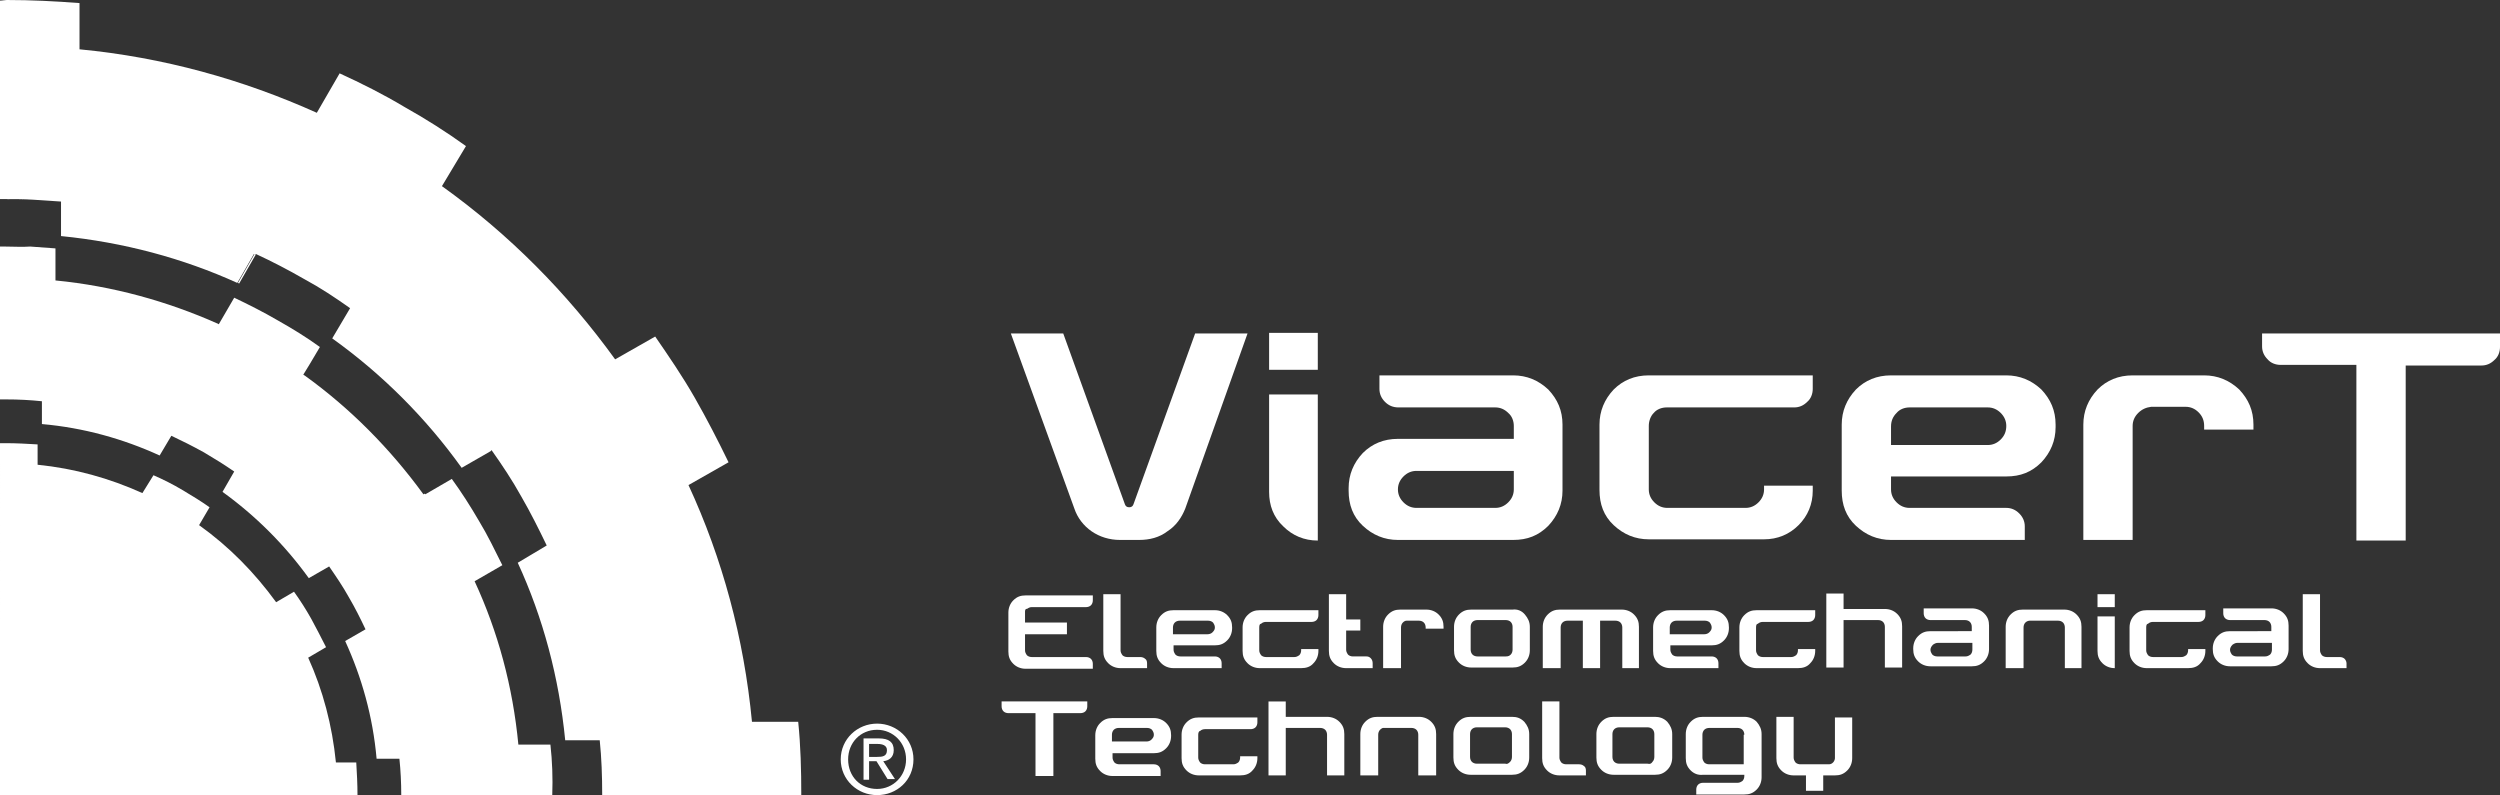 <?xml version="1.0" encoding="utf-8"?>
<!-- Generator: Adobe Illustrator 26.0.3, SVG Export Plug-In . SVG Version: 6.00 Build 0)  -->
<svg version="1.1" id="图层_1" xmlns="http://www.w3.org/2000/svg" xmlns:xlink="http://www.w3.org/1999/xlink" x="0px" y="0px"
	 viewBox="0 0 405.6 129" style="enable-background:new 0 0 405.6 129;" xml:space="preserve">
<rect x="0" y="0" width="405.6" height="129" fill="#333333" stroke="none"/>
<style type="text/css">
	.st0{fill-rule:evenodd;clip-rule:evenodd;fill:#ffffff;}
	.st1{fill:none;}
	.st2{fill:#ffffff;}
	.st3{fill:#ffffff;}
	.st4{fill:#ffffff;}
	.st5{fill:#ffffff;}
	.st6{fill:#ffffff;}
	.st7{fill:#ffffff;}
</style>
<g>
	<path class="st0" d="M136.4,123.2c0-3.3,2.7-5.8,5.9-5.8c3.2,0,5.9,2.5,5.9,5.8c0,3.4-2.7,5.8-5.9,5.8
		C139.1,129,136.4,126.5,136.4,123.2L136.4,123.2z M142.3,128c2.6,0,4.7-2.1,4.7-4.8c0-2.7-2.1-4.8-4.7-4.8c-2.7,0-4.7,2.1-4.7,4.8
		C137.6,126,139.6,128,142.3,128L142.3,128z M141.1,126.5h-1v-6.7h2.5c1.6,0,2.4,0.6,2.4,1.9c0,1.2-0.8,1.7-1.7,1.8l1.9,2.9H144
		l-1.8-2.9h-1.2V126.5L141.1,126.5z M142.3,122.8c0.9,0,1.6-0.1,1.6-1.1c0-0.8-0.8-1-1.5-1h-1.4v2.1H142.3L142.3,122.8z"/>
</g>
<path class="st1" d="M9.7,38.3C19.9,39.2,29.5,42,38.5,46l0.1-0.1c-8.8-4-18.5-6.6-28.6-7.6v-5.6c-1.5-0.1-3-0.2-4.5-0.3
	c1.4,0.1,2.8,0.2,4.2,0.3V38.3z"/>
<path class="st1" d="M42.5,69.7l-1.3,2.2c0,0,0.1,0.1,0.1,0.1l-0.9,1.5c6.1,4.4,11.3,9.7,15.7,15.7l0.1-0.1
	c-4.4-6-9.6-11.4-15.8-15.7l2.1-3.7c-1.8-1.3-3.7-2.5-5.6-3.5c-2-1.1-4-2.2-6-3.1l0,0.1c1.9,0.9,3.9,1.9,5.8,3
	C38.8,67.3,40.7,68.5,42.5,69.7z"/>
<path class="st1" d="M56.7,50l-2.9,4.9C62,60.7,69,67.9,74.9,76l0.2-0.1c-5.8-8.1-12.9-15.2-21-21l2.9-4.9c-2.4-1.7-4.9-3.3-7.4-4.7
	c-2.6-1.5-5.3-2.9-7.9-4.1l-0.1,0.1c2.6,1.2,5.2,2.5,7.8,4C51.8,46.7,54.3,48.3,56.7,50z"/>
<path class="st2" d="M41.2,71.9l-0.9,1.5c0,0,0.1,0.1,0.1,0.1l0.9-1.5C41.3,72,41.3,71.9,41.2,71.9z"/>
<path class="st3" d="M130,129c0-4.1-0.1-8-0.5-11.9H122c-1.3-13.6-4.8-26.5-10.3-38.4l6.5-3.7c-1.7-3.5-3.5-7-5.5-10.5
	c-2-3.5-4.2-6.7-6.4-9.9l-6.5,3.7C92,47.5,82.6,38,71.7,30.2l3.9-6.5c-3.2-2.3-6.5-4.4-9.9-6.3c-3.5-2.1-7.1-3.9-10.6-5.5l-3.7,6.4
	C39.4,12.9,26.5,9.3,12.9,8V0.5C9,0.2,5.1,0,1.1,0C0.8,0,0.4,0.1,0,0.1v32.2c0.3,0,0.6,0,0.8,0c1.5,0,3.1,0,4.6,0.1
	c1.5,0.1,3,0.2,4.5,0.3v5.6c10.1,1,19.8,3.6,28.6,7.6l2.7-4.7c0.1,0,0.1,0.1,0.2,0.1l0.1-0.1c2.6,1.2,5.3,2.6,7.9,4.1
	c2.6,1.4,5,3,7.4,4.7l-2.9,4.9c8.1,5.8,15.2,12.9,21,21l4.7-2.7c0,0,0.2-0.2,0.2-0.2l0,0.1c1.7,2.4,3.3,4.8,4.8,7.5
	c1.5,2.6,2.8,5.2,4.1,7.9L84,91.3c4.1,8.9,6.7,18.6,7.7,28.8h5.6c0.3,2.9,0.4,5.8,0.4,8.9v0H130z"/>
<path class="st4" d="M5.4,32.4c-1.5-0.1-3-0.1-4.6-0.1c-0.3,0-0.6,0-0.8,0v0c0.4,0,0.7,0,1.1,0C2.6,32.3,4,32.3,5.4,32.4z"/>
<path class="st4" d="M41.5,41.3c-0.1,0-0.1-0.1-0.2-0.1l-2.7,4.7c0.1,0,0.1,0.1,0.2,0.1L41.5,41.3z"/>
<path class="st2" d="M31.1,63.2c-0.1,0-0.1,0-0.2-0.1l-2.1,3.5c0.1,0,0.1,0,0.2,0.1L31.1,63.2z"/>
<path class="st2" d="M56.3,89.2C56.3,89.2,56.3,89.2,56.3,89.2l3.6-2c0,0,0,0,0-0.1L56.3,89.2z"/>
<path class="st5" d="M89.3,120.8h-5.2c-0.9-9.4-3.3-18.3-7.1-26.5l4.5-2.6c-1.2-2.4-2.4-4.9-3.8-7.2c-1.4-2.4-2.8-4.6-4.4-6.8
	l-4.3,2.5c0,0,0-0.1-0.1-0.1l-0.2,0.1c-5.4-7.4-11.8-13.9-19.3-19.3c-0.1,0-0.1-0.1-0.2-0.1l1.1-1.8l1.6-2.7c-2.2-1.6-4.5-3-6.8-4.3
	c-2.4-1.4-4.8-2.6-7.1-3.7l-2.5,4.3c-0.1,0-0.1-0.1-0.2-0.1c-8.1-3.6-17-6.1-26.3-7v-5.2c-1.4-0.1-2.7-0.2-4.1-0.3
	C3.6,40.1,2.2,40,0.8,40c-0.2,0-0.5,0-0.8,0v0v3.4v18.9v2.5c0.3,0,0.7,0,1,0c2,0,3.9,0.1,5.8,0.3v3.7c6.8,0.6,13.2,2.4,19.1,5.1
	l1.9-3.2c1.7,0.8,3.5,1.7,5.3,2.7c1.7,1,3.3,2,4.9,3.1l-1.9,3.3c5.4,3.9,10.1,8.6,14,14l3.3-1.9c1.1,1.6,2.2,3.2,3.2,5
	c1,1.7,1.9,3.5,2.7,5.2L56,104c2.7,5.9,4.5,12.3,5.1,19.1h3.7c0.2,1.9,0.3,3.9,0.3,5.9c0,0,0,0,0,0h2.3h19.4h2.8
	C89.7,126.2,89.6,123.5,89.3,120.8z"/>
<path class="st2" d="M57.8,123.7h-3.3c-0.6-6-2.1-11.7-4.5-17l2.9-1.7c-0.8-1.6-1.6-3.1-2.4-4.6c-0.9-1.6-1.8-3-2.8-4.4l-2.9,1.7
	c-3.5-4.8-7.6-9-12.5-12.5l1.7-2.9c-1.4-1-2.9-1.9-4.4-2.8c-1.5-0.9-3.1-1.7-4.7-2.4L23.1,80c-5.3-2.4-11-4-17-4.6v-3.3
	c-1.7-0.1-3.4-0.2-5.2-0.2c-0.3,0-0.6,0-0.9,0V129h58c0,0,0,0,0,0C58,127.2,57.9,125.4,57.8,123.7z"/>
<g>
	<path class="st6" d="M166.3,99.2v1.8h6.8v1.9h-6.8v2.6c0,0.3,0.1,0.5,0.3,0.8c0.2,0.2,0.5,0.3,0.8,0.3h8.8c0.3,0,0.6,0.1,0.8,0.3
		c0.2,0.2,0.3,0.5,0.3,0.8v0.8h-10.9c-0.8,0-1.5-0.3-2-0.8c-0.6-0.6-0.8-1.2-0.8-2v-6.3c0-0.8,0.3-1.5,0.8-2c0.6-0.6,1.2-0.8,2-0.8
		h10.9v0.8c0,0.3-0.1,0.6-0.3,0.8c-0.2,0.2-0.5,0.3-0.8,0.3h-8.8c-0.3,0-0.5,0.1-0.8,0.3C166.4,98.7,166.3,99,166.3,99.2z"/>
	<path class="st6" d="M186.1,107.6v0.8h-4.3c-0.8,0-1.5-0.3-2-0.8c-0.6-0.6-0.8-1.2-0.8-2v-9.2h2.8v9.1c0,0.3,0.1,0.5,0.3,0.8
		c0.2,0.2,0.5,0.3,0.8,0.3h2.1c0.3,0,0.6,0.1,0.8,0.3C186,107,186.1,107.3,186.1,107.6z"/>
	<path class="st6" d="M190.4,105.4c0,0.3,0.1,0.5,0.3,0.8c0.2,0.2,0.5,0.3,0.8,0.3h5.6c0.3,0,0.6,0.1,0.8,0.3
		c0.2,0.2,0.3,0.5,0.3,0.8v0.8h-7.8c-0.8,0-1.5-0.3-2-0.8c-0.6-0.6-0.8-1.2-0.8-2v-3.8c0-0.8,0.3-1.5,0.8-2c0.6-0.6,1.2-0.8,2-0.8
		h6.7c0.8,0,1.5,0.3,2,0.8c0.6,0.6,0.8,1.2,0.8,2v0.1c0,0.8-0.3,1.5-0.8,2c-0.6,0.6-1.2,0.8-2,0.8h-6.7V105.4z M197.1,101.8
		c0-0.3-0.1-0.5-0.3-0.8c-0.2-0.2-0.5-0.3-0.8-0.3h-4.6c-0.3,0-0.6,0.1-0.8,0.3c-0.2,0.2-0.3,0.5-0.3,0.8v1.1h5.6
		c0.3,0,0.6-0.1,0.8-0.3C197,102.3,197.1,102.1,197.1,101.8z"/>
	<path class="st6" d="M204.3,101.8v3.7c0,0.3,0.1,0.5,0.3,0.8c0.2,0.2,0.5,0.3,0.8,0.3h4.6c0.3,0,0.5-0.1,0.8-0.3
		c0.2-0.2,0.3-0.5,0.3-0.8v-0.2h2.8v0.3c0,0.8-0.3,1.5-0.8,2c-0.5,0.6-1.2,0.8-2,0.8h-6.7c-0.8,0-1.5-0.3-2-0.8
		c-0.6-0.6-0.8-1.2-0.8-2v-3.8c0-0.8,0.3-1.5,0.8-2c0.6-0.6,1.2-0.8,2-0.8h9.5v0.8c0,0.3-0.1,0.6-0.3,0.8c-0.2,0.2-0.5,0.3-0.8,0.3
		h-7.4c-0.3,0-0.6,0.1-0.8,0.3C204.4,101.2,204.3,101.4,204.3,101.8z"/>
	<path class="st6" d="M222.4,106.8c0.2,0.2,0.3,0.5,0.3,0.8v0.8h-4.3c-0.8,0-1.5-0.3-2-0.8c-0.6-0.6-0.8-1.2-0.8-2v-9.2h2.8v4.1h2.3
		v1.8h-2.3v3.1c0,0.3,0.1,0.5,0.3,0.8c0.2,0.2,0.5,0.3,0.8,0.3h2.2C222,106.5,222.2,106.6,222.4,106.8z"/>
	<path class="st6" d="M227.6,101c-0.2,0.2-0.3,0.5-0.3,0.8v6.6h-2.9v-6.7c0-0.8,0.3-1.5,0.8-2c0.6-0.6,1.2-0.8,2-0.8h4.2
		c0.8,0,1.5,0.3,2,0.8c0.6,0.6,0.8,1.2,0.8,2v0.3h-2.9v-0.2c0-0.3-0.1-0.6-0.3-0.8c-0.2-0.2-0.5-0.3-0.8-0.3h-2
		C228,100.7,227.8,100.8,227.6,101z"/>
	<path class="st6" d="M247.4,99.7c0.5,0.6,0.8,1.2,0.8,2v3.8c0,0.8-0.3,1.5-0.8,2c-0.6,0.6-1.2,0.8-2,0.8h-6.7c-0.8,0-1.5-0.3-2-0.8
		c-0.6-0.6-0.8-1.2-0.8-2v-3.8c0-0.8,0.3-1.5,0.8-2c0.6-0.6,1.2-0.8,2-0.8h6.7C246.2,98.8,246.9,99.1,247.4,99.7z M245.1,106.2
		c0.2-0.2,0.3-0.5,0.3-0.8v-3.7c0-0.3-0.1-0.6-0.3-0.8c-0.2-0.2-0.5-0.3-0.8-0.3h-4.6c-0.3,0-0.6,0.1-0.8,0.3
		c-0.2,0.2-0.3,0.5-0.3,0.8v3.7c0,0.3,0.1,0.6,0.3,0.8c0.2,0.2,0.5,0.3,0.8,0.3h4.6C244.7,106.5,244.9,106.4,245.1,106.2z"/>
	<path class="st6" d="M266.1,108.4h-2.9v-6.6c0-0.3-0.1-0.6-0.3-0.8s-0.5-0.3-0.8-0.3h-2.5v7.7h-2.8v-7.7h-2.5
		c-0.3,0-0.6,0.1-0.8,0.3c-0.2,0.2-0.3,0.5-0.3,0.8v6.6h-2.9v-6.7c0-0.8,0.3-1.5,0.8-2c0.6-0.6,1.2-0.8,2-0.8h10
		c0.8,0,1.5,0.3,2,0.8c0.6,0.6,0.8,1.2,0.8,2V108.4z"/>
	<path class="st6" d="M271,105.4c0,0.3,0.1,0.5,0.3,0.8c0.2,0.2,0.5,0.3,0.8,0.3h5.6c0.3,0,0.6,0.1,0.8,0.3c0.2,0.2,0.3,0.5,0.3,0.8
		v0.8H271c-0.8,0-1.5-0.3-2-0.8c-0.6-0.6-0.8-1.2-0.8-2v-3.8c0-0.8,0.3-1.5,0.8-2c0.6-0.6,1.2-0.8,2-0.8h6.7c0.8,0,1.5,0.3,2,0.8
		c0.6,0.6,0.8,1.2,0.8,2v0.1c0,0.8-0.3,1.5-0.8,2c-0.6,0.6-1.2,0.8-2,0.8H271V105.4z M277.7,101.8c0-0.3-0.1-0.5-0.3-0.8
		c-0.2-0.2-0.5-0.3-0.8-0.3h-4.6c-0.3,0-0.6,0.1-0.8,0.3c-0.2,0.2-0.3,0.5-0.3,0.8v1.1h5.6c0.3,0,0.6-0.1,0.8-0.3
		C277.6,102.3,277.7,102.1,277.7,101.8z"/>
	<path class="st6" d="M284.9,101.8v3.7c0,0.3,0.1,0.5,0.3,0.8c0.2,0.2,0.5,0.3,0.8,0.3h4.6c0.3,0,0.5-0.1,0.8-0.3
		c0.2-0.2,0.3-0.5,0.3-0.8v-0.2h2.8v0.3c0,0.8-0.3,1.5-0.8,2c-0.5,0.6-1.2,0.8-2,0.8h-6.7c-0.8,0-1.5-0.3-2-0.8
		c-0.6-0.6-0.8-1.2-0.8-2v-3.8c0-0.8,0.3-1.5,0.8-2c0.6-0.6,1.2-0.8,2-0.8h9.5v0.8c0,0.3-0.1,0.6-0.3,0.8c-0.2,0.2-0.5,0.3-0.8,0.3
		H286c-0.3,0-0.6,0.1-0.8,0.3C285,101.2,284.9,101.4,284.9,101.8z"/>
	<path class="st6" d="M305.8,101.7c0-0.3-0.1-0.6-0.3-0.8c-0.2-0.2-0.5-0.3-0.8-0.3h-5.6v7.7h-2.8v-12h2.8v2.5h6.7
		c0.8,0,1.5,0.3,2,0.8c0.6,0.6,0.8,1.2,0.8,2v6.7h-2.8V101.7z"/>
	<path class="st6" d="M319.9,102.5v-0.8c0-0.3-0.1-0.6-0.3-0.8c-0.2-0.2-0.5-0.3-0.8-0.3h-5.6c-0.3,0-0.6-0.1-0.8-0.3
		c-0.2-0.2-0.3-0.5-0.3-0.8v-0.8h7.8c0.8,0,1.5,0.3,2,0.8c0.6,0.6,0.8,1.2,0.8,2v3.8c0,0.8-0.3,1.5-0.8,2c-0.6,0.6-1.2,0.8-2,0.8
		h-6.7c-0.8,0-1.5-0.3-2-0.8c-0.6-0.6-0.8-1.2-0.8-2v-0.1c0-0.8,0.3-1.5,0.8-2c0.6-0.6,1.2-0.8,2-0.8H319.9z M313.2,105.4
		c0,0.3,0.1,0.5,0.3,0.8c0.2,0.2,0.5,0.3,0.8,0.3h4.6c0.3,0,0.5-0.1,0.8-0.3c0.2-0.2,0.3-0.5,0.3-0.8v-1.1h-5.6
		c-0.3,0-0.5,0.1-0.8,0.3C313.3,104.9,313.2,105.2,313.2,105.4z"/>
	<path class="st6" d="M328.6,101c-0.2,0.2-0.3,0.5-0.3,0.8v6.6h-2.9v-6.7c0-0.8,0.3-1.5,0.8-2c0.6-0.6,1.2-0.8,2-0.8h6.7
		c0.8,0,1.5,0.3,2,0.8c0.6,0.6,0.8,1.2,0.8,2v6.7H335v-6.6c0-0.3-0.1-0.6-0.3-0.8c-0.2-0.2-0.5-0.3-0.8-0.3h-4.6
		C329.1,100.7,328.8,100.8,328.6,101z"/>
	<path class="st6" d="M340.3,98.5v-2.1h2.8v2.1H340.3z M343.1,99.9v8.5c-0.8,0-1.5-0.3-2-0.8c-0.6-0.6-0.8-1.2-0.8-2v-5.6H343.1z"/>
	<path class="st6" d="M348.2,101.8v3.7c0,0.3,0.1,0.5,0.3,0.8c0.2,0.2,0.5,0.3,0.8,0.3h4.6c0.3,0,0.5-0.1,0.8-0.3
		c0.2-0.2,0.3-0.5,0.3-0.8v-0.2h2.8v0.3c0,0.8-0.3,1.5-0.8,2c-0.5,0.6-1.2,0.8-2,0.8h-6.7c-0.8,0-1.5-0.3-2-0.8
		c-0.6-0.6-0.8-1.2-0.8-2v-3.8c0-0.8,0.3-1.5,0.8-2c0.6-0.6,1.2-0.8,2-0.8h9.5v0.8c0,0.3-0.1,0.6-0.3,0.8c-0.2,0.2-0.5,0.3-0.8,0.3
		h-7.4c-0.3,0-0.6,0.1-0.8,0.3C348.3,101.2,348.2,101.4,348.2,101.8z"/>
	<path class="st6" d="M368.5,102.5v-0.8c0-0.3-0.1-0.6-0.3-0.8c-0.2-0.2-0.5-0.3-0.8-0.3h-5.6c-0.3,0-0.6-0.1-0.8-0.3
		c-0.2-0.2-0.3-0.5-0.3-0.8v-0.8h7.8c0.8,0,1.5,0.3,2,0.8c0.6,0.6,0.8,1.2,0.8,2v3.8c0,0.8-0.3,1.5-0.8,2c-0.6,0.6-1.2,0.8-2,0.8
		h-6.7c-0.8,0-1.5-0.3-2-0.8c-0.6-0.6-0.8-1.2-0.8-2v-0.1c0-0.8,0.3-1.5,0.8-2c0.6-0.6,1.2-0.8,2-0.8H368.5z M361.8,105.4
		c0,0.3,0.1,0.5,0.3,0.8c0.2,0.2,0.5,0.3,0.8,0.3h4.6c0.3,0,0.5-0.1,0.8-0.3c0.2-0.2,0.3-0.5,0.3-0.8v-1.1h-5.6
		c-0.3,0-0.5,0.1-0.8,0.3C361.9,104.9,361.8,105.2,361.8,105.4z"/>
	<path class="st6" d="M380.7,107.6v0.8h-4.3c-0.8,0-1.5-0.3-2-0.8c-0.6-0.6-0.8-1.2-0.8-2v-9.2h2.8v9.1c0,0.3,0.1,0.5,0.3,0.8
		c0.2,0.2,0.5,0.3,0.8,0.3h2.1c0.3,0,0.6,0.1,0.8,0.3C380.5,107,380.7,107.3,380.7,107.6z"/>
	<path class="st6" d="M162.6,113.8h13.8v0.8c0,0.3-0.1,0.6-0.3,0.8c-0.2,0.2-0.5,0.3-0.8,0.3h-4.4v10.2H168v-10.2h-4.4
		c-0.3,0-0.6-0.1-0.8-0.3c-0.2-0.2-0.3-0.5-0.3-0.8V113.8z"/>
	<path class="st6" d="M180.5,122.9c0,0.3,0.1,0.5,0.3,0.8c0.2,0.2,0.5,0.3,0.8,0.3h5.6c0.3,0,0.6,0.1,0.8,0.3
		c0.2,0.2,0.3,0.5,0.3,0.8v0.8h-7.8c-0.8,0-1.5-0.3-2-0.8c-0.6-0.6-0.8-1.2-0.8-2v-3.8c0-0.8,0.3-1.5,0.8-2c0.6-0.6,1.2-0.8,2-0.8
		h6.7c0.8,0,1.5,0.3,2,0.8c0.6,0.6,0.8,1.2,0.8,2v0.1c0,0.8-0.3,1.5-0.8,2c-0.6,0.6-1.2,0.8-2,0.8h-6.7V122.9z M187.2,119.2
		c0-0.3-0.1-0.5-0.3-0.8c-0.2-0.2-0.5-0.3-0.8-0.3h-4.6c-0.3,0-0.6,0.1-0.8,0.3c-0.2,0.2-0.3,0.5-0.3,0.8v1.1h5.6
		c0.3,0,0.6-0.1,0.8-0.3C187.1,119.7,187.2,119.5,187.2,119.2z"/>
	<path class="st6" d="M194.4,119.2v3.7c0,0.3,0.1,0.5,0.3,0.8c0.2,0.2,0.5,0.3,0.8,0.3h4.6c0.3,0,0.5-0.1,0.8-0.3
		c0.2-0.2,0.3-0.5,0.3-0.8v-0.2h2.8v0.3c0,0.8-0.3,1.5-0.8,2c-0.5,0.6-1.2,0.8-2,0.8h-6.7c-0.8,0-1.5-0.3-2-0.8
		c-0.6-0.6-0.8-1.2-0.8-2v-3.8c0-0.8,0.3-1.5,0.8-2c0.6-0.6,1.2-0.8,2-0.8h9.5v0.8c0,0.3-0.1,0.6-0.3,0.8c-0.2,0.2-0.5,0.3-0.8,0.3
		h-7.4c-0.3,0-0.6,0.1-0.8,0.3C194.5,118.6,194.4,118.9,194.4,119.2z"/>
	<path class="st6" d="M215.3,119.2c0-0.3-0.1-0.6-0.3-0.8c-0.2-0.2-0.5-0.3-0.8-0.3h-5.6v7.7h-2.8v-12h2.8v2.5h6.7
		c0.8,0,1.5,0.3,2,0.8c0.6,0.6,0.8,1.2,0.8,2v6.7h-2.8V119.2z"/>
	<path class="st6" d="M223.9,118.4c-0.2,0.2-0.3,0.5-0.3,0.8v6.6h-2.9v-6.7c0-0.8,0.3-1.5,0.8-2c0.6-0.6,1.2-0.8,2-0.8h6.7
		c0.8,0,1.5,0.3,2,0.8c0.6,0.6,0.8,1.2,0.8,2v6.7h-2.9v-6.6c0-0.3-0.1-0.6-0.3-0.8c-0.2-0.2-0.5-0.3-0.8-0.3h-4.6
		C224.3,118.1,224.1,118.2,223.9,118.4z"/>
	<path class="st6" d="M247.3,117.1c0.5,0.6,0.8,1.2,0.8,2v3.8c0,0.8-0.3,1.5-0.8,2c-0.6,0.6-1.2,0.8-2,0.8h-6.7
		c-0.8,0-1.5-0.3-2-0.8c-0.6-0.6-0.8-1.2-0.8-2v-3.8c0-0.8,0.3-1.5,0.8-2c0.6-0.6,1.2-0.8,2-0.8h6.7
		C246.1,116.3,246.7,116.5,247.3,117.1z M245,123.6c0.2-0.2,0.3-0.5,0.3-0.8v-3.7c0-0.3-0.1-0.6-0.3-0.8c-0.2-0.2-0.5-0.3-0.8-0.3
		h-4.6c-0.3,0-0.6,0.1-0.8,0.3c-0.2,0.2-0.3,0.5-0.3,0.8v3.7c0,0.3,0.1,0.6,0.3,0.8c0.2,0.2,0.5,0.3,0.8,0.3h4.6
		C244.5,124,244.7,123.9,245,123.6z"/>
	<path class="st6" d="M257.3,125v0.8H253c-0.8,0-1.5-0.3-2-0.8c-0.6-0.6-0.8-1.2-0.8-2v-9.2h2.8v9.1c0,0.3,0.1,0.5,0.3,0.8
		c0.2,0.2,0.5,0.3,0.8,0.3h2.1c0.3,0,0.6,0.1,0.8,0.3C257.2,124.4,257.3,124.7,257.3,125z"/>
	<path class="st6" d="M270.5,117.1c0.5,0.6,0.8,1.2,0.8,2v3.8c0,0.8-0.3,1.5-0.8,2c-0.6,0.6-1.2,0.8-2,0.8h-6.7
		c-0.8,0-1.5-0.3-2-0.8c-0.6-0.6-0.8-1.2-0.8-2v-3.8c0-0.8,0.3-1.5,0.8-2c0.6-0.6,1.2-0.8,2-0.8h6.7
		C269.2,116.3,269.9,116.5,270.5,117.1z M268.1,123.6c0.2-0.2,0.3-0.5,0.3-0.8v-3.7c0-0.3-0.1-0.6-0.3-0.8c-0.2-0.2-0.5-0.3-0.8-0.3
		h-4.6c-0.3,0-0.6,0.1-0.8,0.3c-0.2,0.2-0.3,0.5-0.3,0.8v3.7c0,0.3,0.1,0.6,0.3,0.8c0.2,0.2,0.5,0.3,0.8,0.3h4.6
		C267.7,124,267.9,123.9,268.1,123.6z"/>
	<path class="st6" d="M274.3,125c-0.6-0.6-0.8-1.2-0.8-2v-3.9c0-0.8,0.3-1.5,0.8-2c0.6-0.6,1.2-0.8,2-0.8h6.7c0.8,0,1.5,0.3,2,0.8
		c0.5,0.6,0.8,1.2,0.8,2v7c0,0.8-0.3,1.5-0.8,2c-0.6,0.6-1.2,0.8-2,0.8h-7.8v-0.8c0-0.3,0.1-0.6,0.3-0.8c0.2-0.2,0.5-0.3,0.8-0.3
		h5.6c0.3,0,0.5-0.1,0.8-0.3c0.2-0.2,0.3-0.5,0.3-0.8v-0.2h-6.7C275.5,125.8,274.8,125.5,274.3,125z M283,119.2
		c0-0.3-0.1-0.6-0.3-0.8c-0.2-0.2-0.5-0.3-0.8-0.3h-4.6c-0.3,0-0.6,0.1-0.8,0.3c-0.2,0.2-0.3,0.5-0.3,0.8v3.7c0,0.3,0.1,0.5,0.3,0.8
		c0.2,0.2,0.5,0.3,0.8,0.3h5.6V119.2z"/>
	<path class="st6" d="M300.5,116.3v6.7c0,0.8-0.3,1.5-0.8,2c-0.6,0.6-1.2,0.8-2,0.8h-1.9v2.5h-2.8v-2.5H291c-0.8,0-1.5-0.3-2-0.8
		c-0.6-0.6-0.8-1.2-0.8-2v-6.7h2.8v6.6c0,0.3,0.1,0.5,0.3,0.8c0.2,0.2,0.5,0.3,0.8,0.3h4.6c0.3,0,0.5-0.1,0.7-0.3
		c0.2-0.2,0.3-0.5,0.3-0.7l0-6.6H300.5z"/>
</g>
<g>
	<g>
		<g>
			<path class="st7" d="M183.2,82.3c0.4,0,0.6-0.2,0.7-0.5l10-27.7h8.5l-10.1,28.4c-0.6,1.5-1.5,2.8-2.9,3.7c-1.3,1-2.9,1.4-4.6,1.4
				h-3.1c-1.7,0-3.3-0.5-4.6-1.4c-1.3-0.9-2.3-2.2-2.8-3.7L164,54.1h8.5l10,27.7C182.6,82.1,182.8,82.3,183.2,82.3z"/>
			<path class="st7" d="M205.9,60v-6h7.9v6H205.9z M213.8,64v23.7c-2.2,0-4.1-0.8-5.6-2.3c-1.6-1.5-2.3-3.4-2.3-5.6V64H213.8z"/>
			<path class="st7" d="M245.6,71.3v-2.2c0-0.8-0.3-1.6-0.9-2.1c-0.6-0.6-1.3-0.9-2.1-0.9h-15.7c-0.9,0-1.6-0.3-2.2-0.9
				c-0.6-0.6-0.9-1.3-0.9-2.1v-2.2h21.7c2.2,0,4.1,0.8,5.7,2.3c1.5,1.6,2.3,3.4,2.3,5.7v10.7c0,2.2-0.8,4.1-2.3,5.7
				c-1.6,1.6-3.4,2.3-5.7,2.3h-18.7c-2.2,0-4.1-0.8-5.7-2.3c-1.6-1.5-2.3-3.4-2.3-5.7v-0.4c0-2.2,0.8-4.1,2.3-5.7
				c1.5-1.5,3.4-2.3,5.7-2.3H245.6z M226.8,79.4c0,0.8,0.3,1.5,0.9,2.1c0.6,0.6,1.3,0.9,2.1,0.9h12.8c0.8,0,1.5-0.3,2.1-0.9
				c0.6-0.6,0.9-1.3,0.9-2.1v-3h-15.8c-0.8,0-1.5,0.3-2.1,0.9C227.1,77.9,226.8,78.6,226.8,79.4z"/>
			<path class="st7" d="M267.5,69.1v10.3c0,0.8,0.3,1.5,0.9,2.1c0.6,0.6,1.3,0.9,2.1,0.9h12.7c0.8,0,1.5-0.3,2.1-0.9
				c0.6-0.6,0.9-1.3,0.9-2.1v-0.6h7.9v0.8c0,2.2-0.8,4.1-2.3,5.6s-3.4,2.3-5.6,2.3h-18.7c-2.2,0-4.1-0.8-5.7-2.3
				c-1.6-1.5-2.3-3.4-2.3-5.7V68.9c0-2.2,0.8-4.1,2.3-5.7c1.5-1.5,3.4-2.3,5.7-2.3h26.6v2.2c0,0.8-0.3,1.6-0.9,2.1
				c-0.6,0.6-1.3,0.9-2.1,0.9h-20.7c-0.8,0-1.6,0.3-2.1,0.9C267.8,67.5,267.5,68.3,267.5,69.1z"/>
			<path class="st7" d="M306.8,79.4c0,0.8,0.3,1.5,0.9,2.1c0.6,0.6,1.3,0.9,2.1,0.9h15.7c0.8,0,1.5,0.3,2.1,0.9
				c0.6,0.6,0.9,1.3,0.9,2.1v2.2h-21.7c-2.2,0-4.1-0.8-5.7-2.3c-1.6-1.5-2.3-3.4-2.3-5.7V68.9c0-2.2,0.8-4.1,2.3-5.7
				c1.5-1.5,3.4-2.3,5.7-2.3h18.7c2.2,0,4.1,0.8,5.7,2.3c1.5,1.6,2.3,3.4,2.3,5.7v0.4c0,2.2-0.8,4.1-2.3,5.7
				c-1.6,1.6-3.4,2.3-5.7,2.3h-18.7V79.4z M325.5,69.1c0-0.8-0.3-1.5-0.9-2.1c-0.6-0.6-1.3-0.9-2.1-0.9h-12.7
				c-0.8,0-1.6,0.3-2.1,0.9c-0.6,0.6-0.9,1.3-0.9,2.2v3h15.7c0.8,0,1.5-0.3,2.1-0.9C325.2,70.7,325.5,70,325.5,69.1z"/>
			<path class="st7" d="M346.9,67c-0.6,0.6-0.9,1.3-0.9,2.1v18.5h-8V68.9c0-2.2,0.8-4.1,2.3-5.7c1.5-1.5,3.4-2.3,5.7-2.3h11.6
				c2.2,0,4.1,0.8,5.7,2.3c1.5,1.6,2.3,3.4,2.3,5.7v0.8h-8v-0.6c0-0.9-0.3-1.6-0.9-2.2c-0.6-0.6-1.3-0.9-2.1-0.9H349
				C348.2,66.1,347.5,66.4,346.9,67z"/>
			<path class="st7" d="M367.1,54.1h38.5v2.2c0,0.8-0.3,1.6-0.9,2.1c-0.6,0.6-1.3,0.9-2.1,0.9h-12.3v28.4h-8V59.2H370
				c-0.8,0-1.6-0.3-2.1-0.9c-0.6-0.6-0.9-1.3-0.9-2.1V54.1z"/>
		</g>
	</g>
</g>
</svg>
